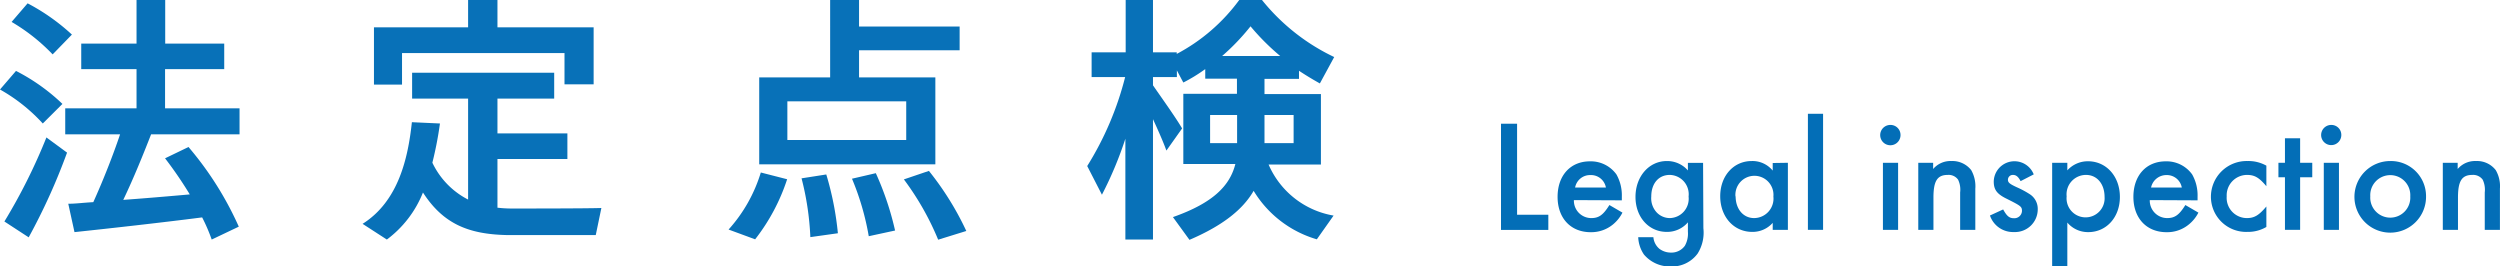<svg xmlns="http://www.w3.org/2000/svg" width="329.58" height="35.13" viewBox="0 0 329.58 35.13">
  <defs>
    <style>
      .a {
        fill: #036eb7;
      }

      .b {
        opacity: 0.98;
      }
    </style>
  </defs>
  <title>hero-title-inspection</title>
  <g>
    <g>
      <path class="a" d="M200,28.31h4.12v2h-6.24v-14H200Z"/>
      <path class="a" d="M207.49,26.38a2.29,2.29,0,0,0,2.29,2.37c1,0,1.57-.4,2.39-1.72l1.72,1a4.83,4.83,0,0,1-1.19,1.51,4.49,4.49,0,0,1-3,1.07c-2.62,0-4.36-1.84-4.36-4.66s1.7-4.68,4.26-4.68A4.16,4.16,0,0,1,213.1,23a5.61,5.61,0,0,1,.71,2.92v.49Zm4.22-1.66a2,2,0,0,0-2.06-1.64,2,2,0,0,0-2,1.64Z"/>
      <path class="a" d="M224.56,30.09a5.19,5.19,0,0,1-.76,3.34,4.19,4.19,0,0,1-3.5,1.7,4.48,4.48,0,0,1-3.57-1.57,4.35,4.35,0,0,1-.76-2.29h2a2.24,2.24,0,0,0,.79,1.53,2.54,2.54,0,0,0,1.52.5,2.18,2.18,0,0,0,1.84-.9,3.26,3.26,0,0,0,.4-1.85V29.31a3.59,3.59,0,0,1-2.79,1.26c-2.37,0-4.12-1.95-4.12-4.61s1.75-4.73,4.14-4.73a3.63,3.63,0,0,1,2.77,1.24v-1h2Zm-6.87-4.18a2.74,2.74,0,0,0,.74,2.12,2.4,2.4,0,0,0,1.7.72,2.55,2.55,0,0,0,2.48-2.84,2.55,2.55,0,0,0-2.48-2.85C218.66,23.06,217.69,24.19,217.69,25.91Z"/>
      <path class="a" d="M235.7,21.46V30.3h-2v-.92a3.53,3.53,0,0,1-2.7,1.19c-2.44,0-4.22-2-4.22-4.7s1.78-4.64,4.15-4.64a3.44,3.44,0,0,1,2.77,1.26v-1Zm-6.89,4.41c0,1.68,1,2.88,2.44,2.88a2.57,2.57,0,0,0,2.54-2.84,2.51,2.51,0,1,0-5,0Z"/>
      <path class="a" d="M240.34,30.3h-2V15h2Z"/>
      <path class="a" d="M250.55,17.79a1.34,1.34,0,1,1-1.35-1.32A1.32,1.32,0,0,1,250.55,17.79Zm-.32,12.51h-2V21.46h2Z"/>
      <path class="a" d="M254.85,21.46v.82a3,3,0,0,1,2.41-1.05,3.14,3.14,0,0,1,2.61,1.2,4.32,4.32,0,0,1,.54,2.45V30.3h-2V25.37a3.06,3.06,0,0,0-.27-1.68,1.52,1.52,0,0,0-1.36-.63c-1.39,0-1.89.8-1.89,3V30.3h-2V21.46Z"/>
      <path class="a" d="M266.38,23.88c-.29-.57-.59-.82-1-.82a.64.64,0,0,0-.67.63c0,.38.23.56,1.18,1a12.35,12.35,0,0,1,1.68.9,2.29,2.29,0,0,1,1.07,2,3,3,0,0,1-3.15,3,3.21,3.21,0,0,1-3.15-2.18l1.74-.8c.49.89.82,1.16,1.43,1.16a1,1,0,0,0,1.05-.95c0-.58-.13-.67-2-1.61-1.3-.63-1.72-1.2-1.72-2.29a2.73,2.73,0,0,1,5.27-.93Z"/>
      <path class="a" d="M270.54,35.11V21.46h2v1a3.63,3.63,0,0,1,2.73-1.2c2.41,0,4.2,2,4.2,4.7s-1.79,4.64-4.16,4.64a3.55,3.55,0,0,1-2.77-1.26v5.8Zm1.91-9.22a2.51,2.51,0,1,0,5,.07c0-1.71-1-2.9-2.44-2.9A2.56,2.56,0,0,0,272.45,25.89Z"/>
      <path class="a" d="M283.41,26.38a2.3,2.3,0,0,0,2.29,2.37c1,0,1.58-.4,2.4-1.72l1.72,1a4.83,4.83,0,0,1-1.2,1.51,4.48,4.48,0,0,1-3,1.07c-2.63,0-4.37-1.84-4.37-4.66s1.7-4.68,4.26-4.68A4.15,4.15,0,0,1,289,23a5.61,5.61,0,0,1,.71,2.92v.49Zm4.22-1.66a2,2,0,0,0-2.05-1.64,2.06,2.06,0,0,0-2,1.64Z"/>
      <path class="a" d="M298.78,24.55c-.95-1.14-1.56-1.49-2.54-1.49a2.69,2.69,0,0,0-2.69,2.83,2.67,2.67,0,0,0,2.65,2.86c1,0,1.59-.36,2.58-1.53v2.7a4.75,4.75,0,0,1-2.5.65,4.64,4.64,0,0,1-4.81-4.64,4.71,4.71,0,0,1,4.83-4.7,4.83,4.83,0,0,1,2.48.61Z"/>
      <path class="a" d="M303.23,30.3h-2V23.37h-.86V21.46h.86V18.23h2v3.23h1.6v1.91h-1.6Z"/>
      <path class="a" d="M308.66,17.79a1.33,1.33,0,1,1-1.34-1.32A1.31,1.31,0,0,1,308.66,17.79Zm-.31,12.51h-2V21.46h2Z"/>
      <path class="a" d="M319.83,25.89a4.72,4.72,0,1,1-4.72-4.66A4.63,4.63,0,0,1,319.83,25.89Zm-7.35,0a2.64,2.64,0,1,0,5.27,0,2.64,2.64,0,1,0-5.27,0Z"/>
      <path class="a" d="M324,21.46v.82a3,3,0,0,1,2.42-1.05,3.11,3.11,0,0,1,2.6,1.2,4.23,4.23,0,0,1,.55,2.45V30.3h-2V25.37a3.06,3.06,0,0,0-.27-1.68,1.55,1.55,0,0,0-1.37-.63c-1.38,0-1.89.8-1.89,3V30.3h-2V21.46Z"/>
    </g>
    <g class="b">
      <path class="a" d="M5.64,16.28A22.63,22.63,0,0,0,0,11.8L2.11,9.35A25.7,25.7,0,0,1,8.23,13.7Zm-1.87,15L.58,29.2A74.66,74.66,0,0,0,6.12,18.12l2.72,2A80.75,80.75,0,0,1,3.77,31.31ZM6.94,7.17A24.84,24.84,0,0,0,1.53,2.89L3.64.44A27.1,27.1,0,0,1,9.48,4.56ZM9.82,30.6,9,26.86c1,0,2-.14,3.3-.21,1.36-3,2.65-6.32,3.53-8.94H8.6V14.28H18V9.11H10.71V5.75H18V0h3.78V5.75h7.78V9.11H21.76v5.17h9.82v3.43H19.92c-1,2.55-2.24,5.65-3.67,8.64,2.92-.21,6.05-.48,8.77-.72-.95-1.56-2-3.12-3.26-4.76l3.09-1.49a43.37,43.37,0,0,1,6.63,10.5l-3.57,1.7a23.39,23.39,0,0,0-1.26-2.92C21.38,29.34,14.11,30.15,9.82,30.6Z"/>
      <path class="a" d="M61.71,26.31V13H54.33V9.59H73.06V13H65.58v4.59H74.8v3.37H65.58v6.42a16.36,16.36,0,0,0,1.84.11c1.6,0,10,0,11.86-.07l-.74,3.57c-1.77,0-9.86,0-11.7,0-5.06-.11-8.4-1.46-11.08-5.61A14.32,14.32,0,0,1,51,31.58L47.8,29.51c4.76-3,6-8.74,6.5-13.4l3.7.17a48.18,48.18,0,0,1-1,5.17A10.54,10.54,0,0,0,61.71,26.31Zm0-22.71V0h3.87V3.6H78.26v7.52H74.42V7H53v4.15h-3.7V3.6Z"/>
      <path class="a" d="M103.77,23.63a25.91,25.91,0,0,1-4.22,7.92l-3.5-1.29a19.83,19.83,0,0,0,4.25-7.52Zm5.67-13.43V0h3.81V3.5h13.26V6.63H113.25V10.2h10.06V21.66H100.09V10.2Zm-5.64,8.26h15.67v-5.1H103.8ZM108.93,23a40.09,40.09,0,0,1,1.53,7.75l-3.63.51a37.08,37.08,0,0,0-1.16-7.75Zm6.53-.17A39,39,0,0,1,118,30.39l-3.47.75a34.72,34.72,0,0,0-2.21-7.58Zm7-.3a38.86,38.86,0,0,1,4.93,7.92l-3.71,1.15a36.42,36.42,0,0,0-4.52-7.95Z"/>
      <path class="a" d="M175.81,28.42l-2.21,3.13a14.47,14.47,0,0,1-8.33-6.39c-1.39,2.41-4,4.55-8.46,6.46l-2.18-3c5.3-1.86,7.51-4.14,8.23-7H156V12.37h7.07v-2h-4.18V9.11A21.74,21.74,0,0,1,156,10.88l-.85-1.6v.88H152v1.09c1.39,2,3,4.25,3.84,5.68l-2.07,2.92c-.41-1.12-1.06-2.61-1.77-4.14V31.58h-3.64V18.29a49.15,49.15,0,0,1-3.09,7.38l-1.94-3.78a41.19,41.19,0,0,0,5-11.73h-4.42V6.9h4.49V0H152V6.9h3.13v.21A24.26,24.26,0,0,0,163.37,0h3a27.12,27.12,0,0,0,9.52,7.52L174,11c-.91-.51-1.83-1.06-2.75-1.67V10.4H166.7v2h7.44v9.29h-6.9A11.43,11.43,0,0,0,175.81,28.42Zm-16.28-9.55h3.56V15.16h-3.56Zm9.24-11.49a30.68,30.68,0,0,1-3.91-3.91,29.32,29.32,0,0,1-3.74,3.91Zm1.77,11.49V15.16H166.7v3.71Z"/>
    </g>
  </g>
</svg>
